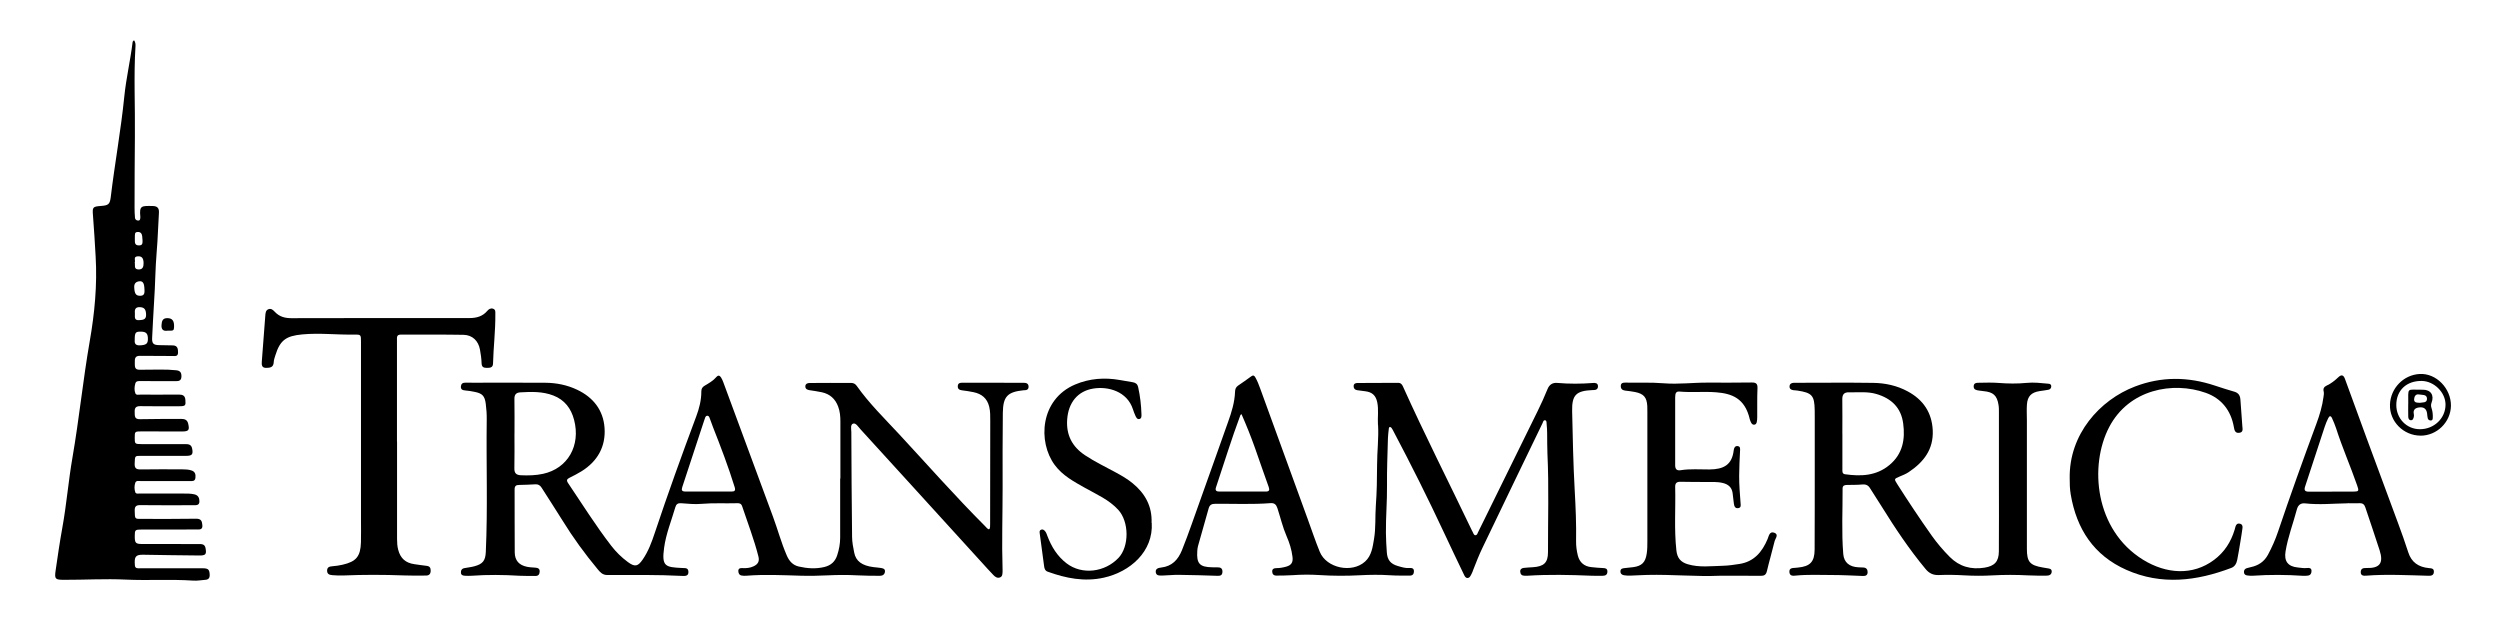 <?xml version="1.0" encoding="UTF-8"?>
<svg id="Layer_1" data-name="Layer 1" xmlns="http://www.w3.org/2000/svg" viewBox="0 0 596.21 150">
  <path d="m200.42,114.1c0-4.53,0-9.06,0-13.59,0-1.21-.1-2.39-.53-3.54-.68-1.84-1.96-3-3.88-3.42-.98-.21-1.98-.35-2.97-.5-.53-.08-.97-.3-.98-.87-.02-.61.48-.84.98-.84,3.34-.03,6.68-.03,10.02-.01.49,0,.92.23,1.23.66,2.98,4.22,6.67,7.82,10.16,11.58,6.77,7.3,13.36,14.78,20.4,21.83.2.2.38.42.58.61.43.4.63.2.68-.29.02-.24.02-.48.02-.72.01-8.18.03-16.36.03-24.54,0-1.16.03-2.31-.25-3.47-.49-2-1.79-3.06-3.73-3.46-.9-.18-1.82-.34-2.73-.44-.66-.08-1.08-.31-1.03-1.04.05-.72.57-.78,1.13-.78,4.87,0,9.74.01,14.61.02.64,0,1.13.2,1.14.93,0,.7-.48.85-1.06.85-.04,0-.08,0-.12,0-3.84.4-4.9,1.46-4.96,5.36-.08,5.97-.05,11.95-.05,17.92,0,6.49-.22,12.98-.01,19.48,0,.16,0,.32,0,.48-.04.51.01,1.11-.55,1.37-.65.3-1.2-.08-1.62-.52-.98-1.01-1.91-2.06-2.86-3.1-5.95-6.53-11.89-13.07-17.84-19.6-3.68-4.04-7.36-8.08-11.04-12.11-.51-.56-1.08-1.53-1.72-1.33-.73.23-.44,1.33-.44,2.05.03,8.34.08,16.68.18,25.01.01,1.23.26,2.47.5,3.69.4,2.07,1.86,3.13,4.62,3.48.56.07,1.12.1,1.68.19.52.08,1.12.18,1.04.9-.07.65-.54.98-1.18.98-1.81-.01-3.62-.01-5.43-.11-2.33-.13-4.66-.11-6.99,0-2.13.1-4.27.15-6.4.09-4.34-.12-8.68-.35-13.02,0-.4.03-.81.03-1.2-.05-.56-.12-.75-.59-.75-1.1,0-.61.48-.7.94-.67.94.06,1.85-.02,2.71-.43.98-.47,1.44-1.12,1.15-2.31-1.03-4.09-2.56-8.01-3.89-12.01-.24-.73-.74-.74-1.32-.72-2.77.08-5.55-.09-8.33.15-1.65.15-3.3-.03-4.94-.15-.72-.05-1.13.23-1.33.92-.94,3.23-2.24,6.37-2.69,9.72-.61,4.48.31,4.61,4.32,4.81.74.04,1.43-.09,1.48.89.05,1.01-.7,1.03-1.41,1-5.99-.31-11.99-.22-17.98-.22-1.09,0-1.68-.68-2.26-1.39-3.06-3.68-5.87-7.54-8.38-11.61-1.62-2.63-3.33-5.2-4.98-7.82-.36-.57-.81-.85-1.49-.81-1.28.07-2.57.14-3.86.15-.76,0-1.09.26-1.09,1.05.02,5.01-.01,10.03.03,15.04.02,1.92,1.03,3.05,2.92,3.43.67.14,1.36.15,2.04.21.59.05,1.02.25.99.94-.03.67-.33,1.05-1.04,1.04-1.25-.02-2.5.02-3.74-.05-3.82-.23-7.64-.28-11.46,0-.52.04-1.05.02-1.57,0-.47-.02-.93-.14-.97-.69-.05-.58.2-1.02.83-1.13.79-.15,1.59-.23,2.37-.44,2.01-.54,2.64-1.34,2.73-3.41.48-10.5.08-21.01.22-31.51.02-1.29-.06-2.56-.23-3.84-.24-1.82-.78-2.45-2.57-2.82-.78-.16-1.58-.3-2.38-.36-.63-.05-1.02-.27-.98-.93.04-.61.39-.93,1.03-.92.68.02,1.37.01,2.05.01,5.68,0,11.35-.03,17.03.01,2.64.02,5.2.52,7.6,1.66,3.87,1.83,6.26,4.89,6.55,9.13.3,4.42-1.66,7.92-5.46,10.3-.92.57-1.89,1.07-2.86,1.55-.63.31-.84.6-.39,1.27,3.39,5.02,6.6,10.17,10.31,14.97,1.14,1.47,2.45,2.77,3.95,3.87,1.67,1.22,2.38,1.11,3.56-.61,1.33-1.94,2.14-4.13,2.87-6.34,3.11-9.32,6.44-18.55,9.88-27.76.72-1.92,1.23-3.9,1.22-5.97,0-.64.24-1.04.78-1.36,1-.59,2.03-1.17,2.8-2.07.48-.55.83-.35,1.14.13.21.34.37.71.51,1.08,3.95,10.68,7.9,21.36,11.84,32.04,1.14,3.08,1.99,6.26,3.3,9.29.59,1.37,1.46,2.33,2.88,2.65,2.01.46,4.04.6,6.09.11,1.55-.38,2.56-1.27,3.05-2.77.46-1.38.72-2.79.72-4.25,0-4.69,0-9.38,0-14.08h.06Zm-77.73-10.69h0c0,2.77.04,5.54-.02,8.3-.03,1.16.48,1.58,1.55,1.63,1.78.08,3.55.04,5.29-.34,5.89-1.28,9.01-6.73,7.4-12.87-.71-2.72-2.25-4.77-4.95-5.81-2.55-.98-5.2-.91-7.87-.75-.96.06-1.42.49-1.41,1.53.05,2.77.02,5.53.02,8.3Zm46.17,13.81h0c1.85.01,3.7,0,5.55.01.79,0,1.06-.21.79-1.08-1.49-4.82-3.29-9.54-5.14-14.23-.28-.71-.52-1.43-.79-2.14-.11-.29-.21-.65-.62-.63-.33.02-.44.32-.53.59-.11.3-.21.61-.31.91-1.7,5.17-3.39,10.35-5.1,15.51-.25.75-.07,1.06.72,1.06,1.81,0,3.62,0,5.43,0Z"/>
  <path d="m31.98,9.61c.33.47.36.96.33,1.43-.44,7.17-.06,14.35-.14,21.53-.07,5.65-.06,11.31-.08,16.96,0,.8.03,1.6.1,2.4.03.41.34.65.74.67.52.02.51-.4.54-.77,0-.04,0-.08,0-.12-.29-2.74.32-2.62,2.95-2.58,1.14.02,1.56.53,1.48,1.65-.2,3.08-.26,6.17-.53,9.24-.34,3.96-.34,7.93-.62,11.88-.2,2.83-.29,5.68-.46,8.51-.09,1.49.23,1.88,1.69,1.9,1.09.01,2.17.02,3.26.06,1.14.04,1.22.86,1.22,1.7,0,.98-.68.84-1.36.83-2.58-.04-5.15,0-7.73-.04-1.2-.02-1.24.71-1.22,1.59.03.84-.16,1.76,1.18,1.73,1.61-.04,3.22-.01,4.83-.04,1.29-.02,2.57.03,3.85.16,1.01.1,1.28.6,1.26,1.51-.03.94-.57,1.1-1.36,1.09-2.74-.02-5.47-.02-8.21-.02-.55,0-1.24-.12-1.43.58-.21.77-.29,1.61.02,2.36.19.46.79.29,1.21.29,3.06,0,6.12.02,9.18-.01.9,0,1.45.25,1.53,1.25.12,1.36.02,1.52-1.39,1.53-3.1.01-6.2.03-9.3-.02-1.06-.02-1.44.33-1.4,1.39.04.92-.12,1.76,1.29,1.72,3.25-.08,6.51-.04,9.77-.07.86,0,1.48.2,1.7,1.14.36,1.53.13,1.86-1.47,1.86-3.22,0-6.44-.02-9.66-.02-1.58,0-1.62.03-1.62,1.48,0,1.49.04,1.54,1.57,1.55,3.5,0,7,0,10.51,0,.79,0,1.42.11,1.61,1.05.28,1.36.02,1.75-1.4,1.75-3.62,0-7.25-.01-10.87,0-1.42,0-1.36.02-1.43,1.8-.05,1.1.3,1.46,1.43,1.44,3.34-.07,6.68-.02,10.02-.02.69,0,1.36.04,2.03.24.94.27,1.1.95,1.01,1.78-.1.88-.78.78-1.37.78-3.86,0-7.73-.01-11.59,0-.49,0-1.17-.22-1.39.41-.24.72-.24,1.52,0,2.24.16.46.69.31,1.08.31,3.46.01,6.92,0,10.39.01.88,0,1.77-.01,2.64.19.93.22,1.2.89,1.19,1.71-.02.95-.78.88-1.41.88-4.23,0-8.45.04-12.68-.02-1.11-.02-1.37.39-1.34,1.41.05,1.83.02,1.87,1.37,1.87,4.43,0,8.86.04,13.28-.04,1.24-.02,1.4.65,1.48,1.54.11,1.15-.71,1.03-1.45,1.03-4.31,0-8.61,0-12.92.01-1.67,0-1.74.06-1.75,1.52-.01,1.69.18,1.93,1.81,1.93,4.47.02,8.94,0,13.41.01.73,0,1.48-.03,1.66.97.27,1.48.04,1.77-1.48,1.76-4.47-.05-8.93-.09-13.4-.18-1.9-.04-2.12.56-1.97,2.54.06.82.77.69,1.31.69,3.9,0,7.81,0,11.71,0,1.09,0,2.17-.01,3.26,0,1.24.02,1.52.34,1.56,1.58.02.76-.31,1.12-1.04,1.17-.96.07-1.93.26-2.88.19-5.35-.36-10.71.01-16.05-.24-4.95-.24-9.9.07-14.84.05-2.03-.01-2.23-.19-1.93-2.24.49-3.41.99-6.82,1.6-10.2,1.01-5.56,1.45-11.2,2.42-16.76,1.59-9.2,2.51-18.5,4.11-27.69,1.17-6.7,1.81-13.42,1.41-20.21-.19-3.24-.37-6.48-.63-9.71-.17-2.05-.11-2.2,1.89-2.35,1.76-.13,2.13-.38,2.34-2.09.96-8.03,2.43-15.99,3.24-24.05.43-4.29,1.44-8.53,1.96-12.82.02-.19.07-.4.36-.53Zm.15,71.32c-.04.67-.09,1.5,1.24,1.43,1.41-.07,1.88-.35,1.9-1.42.03-1.36-.37-1.82-1.6-1.85-1.33-.03-1.53.19-1.54,1.84Zm.04-6.1c.03.71-.25,1.61,1.03,1.52.85-.06,1.65-.09,1.64-1.24-.01-1.34-.42-1.81-1.48-1.86-1.2-.05-1.27.7-1.19,1.58Zm2.28-5.78c-.03-1.46-.35-2.04-1.16-1.97-.84.07-1.32.51-1.28,1.41.07,1.57.39,2.04,1.4,2.05,1.09.01,1.07-.73,1.05-1.48Zm-2.31-6.46c.14.67-.29,1.63.88,1.67,1.04.04,1.23-.67,1.22-1.53-.01-1.17-.43-1.69-1.43-1.6-1.1.09-.44,1-.68,1.46Zm1.83-5.46c-.01-.21-.02-.5-.05-.77-.08-.63-.37-1.07-1.08-1.04-.82.02-.63.67-.68,1.15-.02.24,0,.48,0,.72,0,.66-.03,1.32.94,1.34,1.04.02.88-.69.89-1.39Z"/>
  <path d="m328.62,101.33c-.11-1.8.2-3.61-.17-5.4-.34-1.62-1.21-2.42-2.85-2.62-.64-.08-1.28-.16-1.91-.25-.56-.08-.87-.39-.87-.96,0-.59.44-.76.89-.76,3.26-.03,6.52-.04,9.78-.04.53,0,.85.33,1.07.82,5.22,11.6,10.99,22.93,16.47,34.4.05.11.1.22.17.32.19.29.24.78.64.8.43.03.52-.45.67-.75.41-.78.78-1.58,1.17-2.37,4.34-8.82,8.69-17.63,13.01-26.46.85-1.73,1.65-3.48,2.37-5.27.45-1.11,1.24-1.57,2.34-1.47,2.85.25,5.7.23,8.56.01.54-.04,1.11.04,1.13.76.02.74-.49.94-1.12.94-.08,0-.16,0-.24,0-3.83.17-4.88,1.15-4.8,5.01.14,6.29.26,12.57.61,18.86.23,4.04.4,8.09.33,12.14-.02,1.17.14,2.32.42,3.45.41,1.65,1.55,2.6,3.23,2.76.92.09,1.84.19,2.76.22.59.02,1.05.1,1.06.82,0,.72-.4,1.01-1.06,1.02-.93.01-1.85.03-2.78-.01-5.07-.21-10.13-.33-15.2,0-.24.02-.48,0-.72,0-.63,0-.98-.31-1.03-.93-.05-.62.33-.88.87-.94.72-.08,1.44-.11,2.17-.16,2.57-.17,3.58-1.05,3.58-3.56-.02-7.82.24-15.63-.13-23.45-.08-1.64-.04-3.29-.07-4.93-.01-.72-.04-1.44-.12-2.16-.04-.33.06-.85-.35-.94-.43-.09-.51.43-.65.73-2.22,4.58-4.44,9.17-6.65,13.76-2.54,5.28-5.06,10.56-7.61,15.83-.84,1.74-1.55,3.53-2.24,5.32-.13.34-.23.69-.41,1-.23.41-.41.96-.97.97-.51,0-.7-.52-.88-.89-1.58-3.29-3.16-6.58-4.7-9.89-3.82-8.18-7.86-16.25-12.08-24.23-.13-.25-.26-.5-.42-.73-.08-.12-.23-.26-.36-.27-.26-.02-.3.22-.32.41-.08.76-.19,1.51-.21,2.27-.1,3.77-.26,7.53-.22,11.3.04,3.77-.3,7.53-.26,11.3.01,1.56.11,3.12.22,4.68.13,1.76.91,2.7,2.61,3.19.92.27,1.85.57,2.84.48.55-.05.99.09,1.01.72.02.65-.26,1.1-.98,1.09-1.57-.01-3.14.03-4.71-.08-2.41-.16-4.82-.13-7.23,0-3.21.17-6.43.16-9.65-.05-2.13-.14-4.26-.12-6.39.03-1.28.09-2.57.08-3.86.1-.63,0-.97-.36-.98-.98-.01-.64.45-.8.98-.8.81,0,1.61-.14,2.38-.36,1.25-.36,1.64-1.04,1.48-2.33-.21-1.73-.72-3.36-1.42-4.95-.93-2.14-1.45-4.42-2.17-6.63-.28-.87-.72-1.3-1.63-1.23-4.42.34-8.85.12-13.27.16-.8,0-1.27.27-1.5,1.07-.84,3.01-1.71,6.01-2.55,9.02-.11.38-.14.79-.17,1.19-.2,2.99.57,3.81,3.58,3.86.4,0,.81.02,1.21.01.76-.02,1.25.23,1.21,1.1-.04.82-.51.95-1.22.92-3.06-.1-6.11-.2-9.17-.23-1.32-.02-2.65.14-3.97.17-.63.01-1.42.08-1.54-.79-.12-.88.67-1.05,1.28-1.12,2.59-.3,4.03-1.83,4.97-4.15,1.65-4.09,3.03-8.28,4.54-12.43,2.2-6.03,4.27-12.1,6.45-18.13.85-2.35,1.58-4.71,1.67-7.23.02-.6.19-1.08.71-1.44,1.06-.72,2.12-1.46,3.15-2.22.45-.33.71-.21.96.22.48.84.84,1.73,1.16,2.64,3.78,10.4,7.57,20.8,11.35,31.19.95,2.6,1.82,5.23,2.87,7.79,1.59,3.9,7.68,5.19,10.82,2.32,1.56-1.43,1.79-3.43,2.12-5.37.45-2.62.24-5.28.43-7.92.24-3.23.29-6.49.3-9.73,0-3.21.42-6.4.23-9.62Zm-32.53-2.57c-.2.15-.24.17-.26.2-2.14,5.71-3.91,11.53-5.85,17.31-.24.73.16.96.79.96,3.7,0,7.41,0,11.11,0,.77,0,.96-.33.69-1.08-1.12-3.09-2.18-6.2-3.27-9.3-.96-2.71-2.03-5.38-3.22-8.08Z"/>
  <path d="m476.71,114.38c0-5.25,0-10.51,0-15.76,0-.68.02-1.37-.09-2.04-.36-2.28-1.27-3.09-3.59-3.3-.36-.03-.72-.09-1.08-.14-.62-.09-1.27-.19-1.26-1,.01-.87.74-.85,1.33-.86,1.53-.02,3.07-.08,4.59.04,2.25.18,4.5.21,6.75-.01,1.69-.17,3.38.04,5.06.19.37.03.75.1.77.59.02.46-.24.77-.68.86-.71.14-1.43.22-2.14.33-1.93.31-2.84,1.22-2.98,3.18-.09,1.24-.01,2.48-.01,3.73,0,10.23,0,20.45,0,30.68,0,3.13.69,3.94,3.8,4.47.36.06.71.12,1.07.18.49.07,1.05.13,1.05.76,0,.68-.5,1-1.13,1-1.49.01-2.98.02-4.46-.06-2.86-.15-5.71-.16-8.56,0-2.25.13-4.5.12-6.75-.01-2.01-.12-4.02-.15-6.03-.07-1.35.05-2.3-.42-3.13-1.42-3.89-4.67-7.25-9.71-10.45-14.86-.93-1.5-1.9-2.98-2.84-4.47-.43-.69-1-.92-1.83-.85-1.2.11-2.41.09-3.62.11-.57.01-1.07.12-1.07.84.03,5.21-.27,10.43.16,15.63.17,2.04,1.49,3.06,3.58,3.17.4.02.8.02,1.21.05.69.04,1.02.43,1.02,1.09,0,.72-.43.96-1.11.93-2.45-.09-4.9-.23-7.36-.23-2.9,0-5.79-.15-8.69.14-.63.06-1.39.14-1.49-.78-.11-1,.64-1.04,1.36-1.07.24-.01.48-.05.72-.07,2.86-.28,3.91-1.37,3.93-4.27.04-6.66.02-13.31.03-19.97,0-3.77,0-7.54,0-11.31,0-.64,0-1.28-.01-1.92-.06-3.58-.61-4.2-4.15-4.74-.32-.05-.64-.05-.96-.09-.54-.07-.93-.34-.89-.93.04-.59.46-.8,1-.83.16,0,.32,0,.48,0,6.16,0,12.32-.07,18.48.02,2.87.04,5.69.65,8.24,2.04,3.66,1.98,5.74,5.01,5.95,9.25.22,4.58-2.18,7.63-5.76,10.01-.66.44-1.43.74-2.17,1.05-1.3.56-1.32.55-.53,1.8,2.65,4.16,5.38,8.28,8.24,12.31,1.28,1.8,2.72,3.48,4.28,5.05,2.31,2.32,5.1,3.07,8.29,2.56,2.39-.39,3.4-1.44,3.42-3.87.05-5.69.01-11.39.01-17.08,0,0,.01,0,.02,0Zm-37.33-10.93h0c0,2.8,0,5.61,0,8.41,0,.51-.09,1.14.63,1.24,3.8.54,7.47.4,10.6-2.21,3.15-2.62,3.78-6.1,3.27-9.9-.5-3.75-2.77-5.95-6.36-7.02-2.18-.65-4.38-.35-6.58-.41-1.1-.03-1.59.48-1.58,1.61.04,2.76.01,5.52.01,8.29Z"/>
  <path d="m94.69,105.31c0,7.74,0,15.48,0,23.21,0,.89.05,1.76.28,2.62.54,2.04,1.77,3.12,3.87,3.41.96.13,1.91.29,2.87.39.76.08,1.01.45,1,1.19-.01.77-.4,1.13-1.1,1.13-1.77.02-3.54.04-5.31-.03-4.78-.18-9.57-.19-14.35.01-.89.04-1.76,0-2.65-.07-.73-.06-1.28-.23-1.29-1.07,0-.86.57-1.01,1.29-1.06.8-.06,1.6-.18,2.38-.36,3.27-.74,4.3-1.98,4.4-5.35.05-1.8.01-3.61.01-5.41,0-14.15,0-28.3,0-42.46,0-1.61-.03-1.7-1.57-1.67-4.14.09-8.26-.43-12.42-.04-3.83.36-5.3,1.32-6.43,4.99-.16.53-.37,1.08-.39,1.63-.05,1.28-.93,1.36-1.85,1.36-1.08,0-1.04-.83-.99-1.56.26-3.63.53-7.27.83-10.9.05-.58.07-1.27.75-1.53.69-.26,1.15.24,1.56.67,1.08,1.13,2.37,1.47,3.92,1.47,14.16-.04,28.33-.03,42.5-.03,1.65,0,3.1-.4,4.2-1.7.35-.41.79-.72,1.38-.53.67.22.54.82.55,1.32.04,3.93-.45,7.84-.55,11.76-.03,1.05-.78,1.02-1.54,1.03-.79,0-1.16-.26-1.19-1.11-.03-1.08-.19-2.15-.38-3.22-.38-2.11-1.8-3.51-3.93-3.55-4.99-.09-9.98-.03-14.97-.05-1.02,0-.9.68-.9,1.33,0,7.18,0,14.35,0,21.53,0,.88,0,1.76,0,2.65h0Z"/>
  <path d="m410.03,137.31c-5.37.24-11.28-.34-17.19-.2-1.37.03-2.73.13-4.1.17-.48.01-.97-.02-1.44-.09-.54-.08-.89-.42-.85-.99.04-.56.48-.67.95-.71.72-.06,1.44-.14,2.16-.24,2.02-.29,2.84-1.16,3.15-3.18.16-1,.16-2,.16-3,0-10.26,0-20.53,0-30.79,0-.48,0-.96-.02-1.44-.12-2.09-.84-2.93-2.92-3.35-.79-.16-1.59-.24-2.38-.34-.65-.09-1.03-.4-1.02-1.1.02-.74.54-.81,1.09-.8,3.06.06,6.11-.09,9.17.16,3.5.28,6.99-.18,10.49-.16,3.5.02,7,.01,10.5-.03,1.05-.01,1.4.33,1.35,1.4-.1,2.28-.04,4.57-.06,6.85,0,.4-.03.8-.11,1.19-.07.32-.25.61-.63.63-.32.02-.54-.18-.68-.43-.15-.28-.29-.58-.36-.88-1.16-5.03-4.28-6.12-8.02-6.42-2.92-.23-5.87.09-8.8-.18-.53-.05-.84.2-.92.72-.04.24-.05.48-.05.72,0,5.37.02,10.74,0,16.12,0,.95.38,1.35,1.31,1.2,2.28-.37,4.58-.16,6.87-.18,3.36-.03,5.38-1.06,5.78-4.57.06-.53.29-1.1.97-1,.67.09.56.7.54,1.16-.11,1.96-.19,3.92-.21,5.89-.02,2.17.18,4.32.33,6.48.04.53.19,1.15-.53,1.26-.81.14-.99-.52-1.07-1.14-.11-.83-.18-1.67-.3-2.5-.2-1.31-1.01-2.02-2.27-2.34-1.39-.35-2.8-.24-4.2-.25-1.97-.02-3.94,0-5.91-.05-.89-.02-1.33.26-1.31,1.23.13,5.04-.27,10.1.29,15.14.19,1.77.98,2.78,2.69,3.29,2.76.83,5.59.44,8.39.37,1.32-.03,2.64-.23,3.95-.43,3.49-.54,5.42-2.87,6.71-5.92.31-.74.46-1.93,1.58-1.54,1.19.41.27,1.38.1,2.05-.57,2.37-1.27,4.72-1.83,7.1-.21.89-.62,1.15-1.5,1.14-3.1-.04-6.2-.02-9.84-.02Z"/>
  <path d="m559.87,120.03c-3.37.05-6.74.4-10.12.02-1.02-.11-1.69.32-1.99,1.46-.88,3.33-2.13,6.55-2.69,9.97-.39,2.32.53,3.61,2.87,3.85.76.08,1.51.22,2.28.13.51-.06,1.02,0,1.04.67.01.57-.21,1.04-.84,1.14-.39.06-.8.07-1.2.05-3.98-.27-7.95-.29-11.93-.02-.44.03-.89,0-1.32-.06-.43-.05-.78-.24-.82-.73-.05-.5.18-.85.67-1.01.31-.1.62-.17.93-.24,1.83-.38,3.23-1.3,4.14-2.99.93-1.74,1.73-3.54,2.36-5.4,2.92-8.66,6.01-17.26,9.18-25.83.77-2.07,1.4-4.18,1.69-6.38.06-.44.15-.87.04-1.31-.17-.65.08-1.1.67-1.37,1.08-.49,1.98-1.21,2.83-2.02.72-.68,1.23-.57,1.58.41,1.7,4.71,3.42,9.42,5.16,14.12,2.5,6.77,5.02,13.53,7.51,20.3.84,2.29,1.68,4.59,2.42,6.92.77,2.43,2.49,3.54,4.91,3.77.63.06,1.27.07,1.2.95-.06.83-.68.9-1.31.88-2.45-.07-4.9-.16-7.36-.2-2.49-.04-4.99-.02-7.48.18-.62.05-1.3.02-1.29-.85.01-.83.53-1,1.31-.98,3.22.1,4.18-1.14,3.2-4.2-1.09-3.44-2.29-6.84-3.42-10.27-.22-.66-.59-1-1.31-.98-.96.03-1.93,0-2.9,0Zm-3.76-2.79c1.69,0,3.38.01,5.07,0,1.4-.01,1.43-.13.96-1.48-1.59-4.58-3.55-9.02-5.03-13.65-.25-.8-.61-1.57-.94-2.34-.29-.7-.65-.64-.94-.01-.31.65-.6,1.31-.82,2-1.57,4.75-3.1,9.52-4.68,14.27-.28.84-.07,1.22.83,1.22,1.85,0,3.7,0,5.55,0Z"/>
  <path d="m493.59,114.08c-.19-10.53,7.21-18.71,15.56-21.9,6.32-2.42,12.65-2.35,19.01-.24,1.56.52,3.13,1.02,4.72,1.48.96.28,1.35.92,1.42,1.85.15,2.12.33,4.23.46,6.35.04.63.3,1.48-.74,1.6-1,.12-1.15-.63-1.28-1.38-.7-3.97-2.96-6.83-6.71-8.16-7.83-2.78-18.31-.86-23.03,8.18-4.79,9.18-3.46,24.53,8.12,31.65,5.48,3.36,11.8,3.83,16.89.02,2.5-1.87,4.04-4.3,4.92-7.22.07-.23.13-.46.19-.7.15-.53.45-.85,1.05-.72.55.12.69.54.63,1.01-.14,1.07-.31,2.14-.49,3.2-.24,1.46-.47,2.93-.76,4.38-.17.85-.55,1.63-1.43,1.96-8.27,3.13-16.64,4.17-24.99.47-7.79-3.45-11.89-9.74-13.29-17.96-.23-1.35-.26-2.71-.25-3.86Z"/>
  <path d="m274.67,124.67c.42,6.87-5.18,11.72-11.45,13.1-4.62,1.02-9.02.14-13.36-1.43-.65-.23-.79-.79-.86-1.34-.37-2.61-.71-5.23-1.05-7.85-.04-.32-.07-.66.31-.82.4-.17.7.03.95.32.3.34.42.76.58,1.18.97,2.55,2.33,4.79,4.56,6.51,3.74,2.86,9.18,2.1,12.39-1.29,2.6-2.75,2.54-8.63-.05-11.46-2.2-2.41-5.14-3.67-7.9-5.22-2.66-1.5-5.36-2.93-7.25-5.47-4.08-5.5-3.53-15.66,4.88-19.21,3.41-1.44,7.01-1.71,10.66-1.06,1.03.18,2.06.36,3.09.53.67.11,1.1.45,1.25,1.12.48,2.16.74,4.34.8,6.55.01.43.04.98-.5,1.1-.53.12-.75-.38-.94-.77-.23-.51-.43-1.04-.6-1.57-1.39-4.25-5.87-5.49-9.41-4.93-3.76.59-6,3.36-6.27,7.42-.25,3.68,1.2,6.44,4.23,8.47,2.35,1.56,4.89,2.78,7.36,4.12,1.42.77,2.81,1.57,4.05,2.6,2.96,2.43,4.65,5.48,4.49,9.44Z"/>
  <path d="m577.22,103.89c-4.02-.02-7.4-3.38-7.25-7.41.14-3.93,3.25-7.07,7.05-7.29,4.02-.23,7.52,3.47,7.49,7.55-.04,3.93-3.35,7.18-7.28,7.16Zm-5.74-7.35c-.02,3.25,2.44,5.81,5.6,5.82,3.42.02,6.16-2.62,6.14-5.9-.02-2.9-2.74-5.58-5.69-5.61-3.62-.04-6.03,2.23-6.05,5.7Z"/>
  <path d="m39.94,78.87c-.91.12-1.5-.18-1.42-1.36.06-.94.26-1.66,1.41-1.64,1.18.02,1.65.65,1.58,2.15-.04.82-.14.88-1.57.84Z"/>
  <path d="m574.33,96.41c.05-4.2-.57-3.42,3.47-3.47,1.9-.02,2.78,1.33,2.08,3.11-.17.45-.14.86,0,1.28.25.73.33,1.48.3,2.25-.01.33-.02.68-.47.7-.36.01-.64-.19-.73-.52-.1-.38-.11-.79-.16-1.18-.15-1.07-.77-1.54-1.84-1.42-1.01.11-1.56.58-1.31,1.68.04.19.02.4-.02.59-.09.4-.24.84-.74.79-.42-.04-.57-.45-.58-.82-.03-1-.01-2-.01-3Zm2.72-.34c.65-.15,1.79.11,1.75-1.02-.04-1.05-1.2-.84-1.92-.98-.74-.14-1.1.43-1.15,1.09-.07.9.63.86,1.32.9Z"/>
</svg>